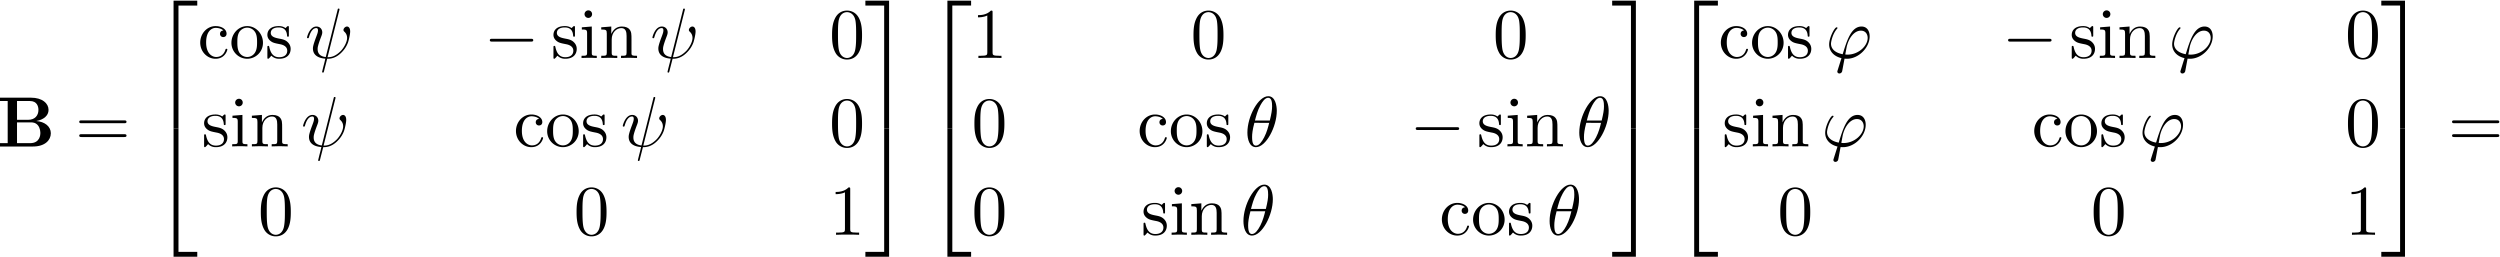 <svg xmlns="http://www.w3.org/2000/svg" xmlns:xlink="http://www.w3.org/1999/xlink" width="641" height="66" viewBox="1872.445 1483.813 383.163 39.452"><defs><path id="g2-0" d="M7.19-2.51c.185 0 .38 0 .38-.217s-.195-.218-.38-.218H1.286c-.185 0-.382 0-.382.218s.197.218.382.218z"/><path id="g1-50" d="M3.556 19.2h.753V.327h2.88v-.752H3.556z"/><path id="g1-51" d="M2.956 19.2h.753V-.425H.076v.752h2.88z"/><path id="g1-52" d="M3.556 19.19H7.19v-.754H4.31V-.436h-.753z"/><path id="g1-53" d="M2.956 18.436H.076v.753H3.71V-.436h-.753z"/><path id="g3-18" d="M4.964-5.455c0-.72-.197-2.236-1.31-2.236C2.139-7.69.459-4.615.459-2.116.458-1.091.775.12 1.768.12c1.537 0 3.196-3.13 3.196-5.575M1.614-3.96c.186-.698.404-1.57.84-2.345.295-.535.699-1.146 1.19-1.146.534 0 .6.698.6 1.32 0 .535-.088 1.091-.35 2.171zm2.182.35c-.12.5-.349 1.428-.763 2.214C2.65-.655 2.236-.12 1.767-.12c-.36 0-.589-.316-.589-1.33 0-.46.066-1.092.35-2.16z"/><path id="g3-32" d="M5.258-7.287c.011-.044.033-.11.033-.164 0-.109-.076-.12-.131-.12-.11 0-.12.022-.164.218L3.186-.142c-.83-.098-1.244-.502-1.244-1.222 0-.218 0-.501.589-2.029.044-.13.12-.316.12-.534 0-.491-.35-.895-.895-.895-1.036 0-1.44 1.582-1.44 1.68 0 .11.11.11.131.11.11 0 .12-.023.175-.197.294-1.036.73-1.353 1.102-1.353.087 0 .272 0 .272.35 0 .283-.109.556-.25.937-.524 1.375-.524 1.659-.524 1.844 0 1.036.85 1.484 1.898 1.55-.087.392-.087.414-.24.992-.033.12-.25 1.004-.25 1.036 0 .011 0 .11.13.11.022 0 .076 0 .098-.044.033-.022.098-.295.131-.448L3.404.12c.403 0 1.363 0 2.389-1.167a4.1 4.1 0 0 0 .796-1.31c.098-.272.338-1.221.338-1.701 0-.611-.294-.764-.48-.764-.272 0-.545.284-.545.524 0 .142.065.207.163.294.12.12.393.404.393.928 0 .698-.567 1.592-.949 1.985-.96.971-1.658.971-2.05.971z"/><path id="g3-39" d="M1.855 1.855c-.044.141-.055.163-.055.218 0 .24.207.305.316.305a.47.47 0 0 0 .404-.283c.033-.088.087-.448.382-1.997.098.011.174.022.36.022 1.81 0 3.49-1.713 3.49-3.436 0-.851-.425-1.506-1.243-1.506-1.582 0-2.236 2.117-2.89 4.244C1.44-.796.828-1.408.828-2.193c0-.305.251-1.505.906-2.258.087-.098.087-.12.087-.142 0-.043-.022-.109-.131-.109-.306 0-1.146 1.582-1.146 2.63 0 1.025.72 1.821 1.888 2.094zM3.36-.513c-.087 0-.11 0-.196-.01-.131 0-.142-.012-.142-.044 0-.022.185-1.015.218-1.178C3.578-3.142 4.43-4.19 5.4-4.19c.753 0 1.047.589 1.047 1.113 0 1.232-1.407 2.563-3.087 2.563"/><path id="g4-48" d="M5.018-3.49c0-.874-.054-1.746-.436-2.554C4.08-7.09 3.185-7.265 2.727-7.265c-.654 0-1.45.283-1.898 1.298C.48-5.215.425-4.364.425-3.491c0 .818.044 1.8.491 2.63A2 2 0 0 0 2.716.24c.59 0 1.419-.23 1.899-1.265.349-.753.403-1.604.403-2.466M2.716 0c-.425 0-1.069-.273-1.265-1.32-.12-.655-.12-1.658-.12-2.302 0-.698 0-1.418.087-2.007.207-1.298 1.026-1.396 1.298-1.396.36 0 1.08.196 1.288 1.276.109.61.109 1.44.109 2.127 0 .818 0 1.56-.12 2.258C3.829-.327 3.207 0 2.716 0"/><path id="g4-49" d="M3.207-6.982c0-.262 0-.283-.25-.283-.677.698-1.637.698-1.986.698v.338c.218 0 .862 0 1.429-.284v5.651c0 .393-.033.524-1.015.524h-.349V0c.382-.033 1.331-.033 1.768-.033s1.385 0 1.767.033v-.338h-.35c-.981 0-1.014-.12-1.014-.524z"/><path id="g4-61" d="M7.495-3.567c.163 0 .37 0 .37-.218s-.207-.219-.36-.219H.971c-.153 0-.36 0-.36.219s.207.218.37.218zm.01 2.116c.153 0 .36 0 .36-.218s-.207-.218-.37-.218H.982c-.164 0-.371 0-.371.218s.207.218.36.218z"/><path id="g4-99" d="M1.276-2.378c0-1.778.895-2.237 1.473-2.237.098 0 .786.011 1.167.404-.447.033-.512.36-.512.502a.48.48 0 0 0 .501.502c.284 0 .502-.186.502-.513 0-.742-.829-1.167-1.669-1.167-1.363 0-2.367 1.178-2.367 2.53C.37-.96 1.45.12 2.716.12c1.462 0 1.811-1.31 1.811-1.418s-.109-.11-.142-.11c-.098 0-.12.044-.141.11C3.927-.284 3.218-.153 2.814-.153c-.578 0-1.538-.469-1.538-2.225"/><path id="g4-105" d="m1.93-4.822-1.526.12v.338c.709 0 .807.066.807.6v2.935c0 .49-.12.49-.851.49V0c.35-.01.938-.033 1.2-.033.382 0 .764.022 1.135.033v-.338c-.72 0-.764-.055-.764-.48zm.045-1.898a.57.57 0 0 0-.579-.578.59.59 0 0 0-.578.578c0 .295.24.578.578.578a.57.57 0 0 0 .579-.578"/><path id="g4-110" d="M1.2-3.753v2.924c0 .49-.12.49-.85.49V0c.38-.01.937-.033 1.232-.033.283 0 .85.022 1.222.033v-.338c-.731 0-.851 0-.851-.491v-2.007c0-1.135.774-1.746 1.472-1.746.688 0 .808.59.808 1.211v2.542c0 .49-.12.49-.851.49V0c.382-.01.938-.033 1.233-.033.283 0 .85.022 1.221.033v-.338c-.567 0-.84 0-.85-.327V-2.75c0-.938 0-1.276-.339-1.67-.152-.185-.512-.403-1.145-.403-.797 0-1.31.47-1.615 1.146v-1.146l-1.538.12v.338c.764 0 .851.077.851.611"/><path id="g4-111" d="M5.138-2.335c0-1.396-1.09-2.552-2.41-2.552-1.364 0-2.423 1.189-2.423 2.552A2.435 2.435 0 0 0 2.716.12a2.43 2.43 0 0 0 2.422-2.455M2.728-.153c-.47 0-.95-.229-1.244-.73-.273-.48-.273-1.146-.273-1.539 0-.425 0-1.014.262-1.494a1.46 1.46 0 0 1 1.243-.731c.48 0 .95.24 1.233.709s.284 1.102.284 1.516c0 .393 0 .982-.24 1.462-.24.49-.72.807-1.266.807"/><path id="g4-115" d="M2.27-2.116c.24.043 1.134.218 1.134 1.003 0 .557-.382.993-1.233.993C1.255-.12.86-.742.655-1.67.622-1.81.61-1.854.502-1.854c-.142 0-.142.077-.142.273v1.44C.36.044.36.12.48.12.535.12.545.11.753-.098.775-.12.775-.142.97-.35c.48.458.97.469 1.2.469 1.254 0 1.756-.73 1.756-1.516 0-.579-.327-.906-.458-1.037-.36-.349-.785-.436-1.244-.523-.61-.12-1.341-.262-1.341-.895 0-.382.283-.829 1.221-.829 1.2 0 1.255.982 1.277 1.32.01.098.109.098.13.098.143 0 .143-.054.143-.262v-1.101c0-.186 0-.262-.12-.262-.055 0-.077 0-.219.13a1.4 1.4 0 0 1-.185.175c-.415-.305-.862-.305-1.026-.305-1.33 0-1.745.73-1.745 1.342 0 .381.175.687.47.927.348.283.654.349 1.44.502"/><path id="g0-66" d="M3.033-4.09v-2.88h1.985c1.102 0 1.298.86 1.298 1.363 0 .84-.523 1.516-1.581 1.516zm2.945.185c1.178-.208 1.887-.862 1.887-1.702 0-1.004-.949-1.877-2.705-1.877H.425v.513h1.179v6.458H.425V0h5.062c1.811 0 2.728-.96 2.728-2.03 0-1.046-.939-1.777-2.237-1.875M5.04-.513H3.033v-3.185h2.116c.218 0 .731 0 1.102.469.36.458.36 1.069.36 1.189 0 .13 0 1.527-1.571 1.527"/></defs><g id="page1"><use xlink:href="#g0-66" x="1872.02" y="1506.267"/><use xlink:href="#g4-61" x="1883.974" y="1506.267"/><use xlink:href="#g1-50" x="1895.489" y="1484.339"/><use xlink:href="#g1-52" x="1895.489" y="1503.976"/><use xlink:href="#g4-99" x="1902.762" y="1492.7"/><use xlink:href="#g4-111" x="1907.611" y="1492.7"/><use xlink:href="#g4-115" x="1913.065" y="1492.7"/><use xlink:href="#g3-32" x="1919.186" y="1492.7"/><use xlink:href="#g2-0" x="1946.609" y="1492.7"/><use xlink:href="#g4-115" x="1956.912" y="1492.7"/><use xlink:href="#g4-105" x="1961.215" y="1492.7"/><use xlink:href="#g4-110" x="1964.245" y="1492.7"/><use xlink:href="#g3-32" x="1972.124" y="1492.7"/><use xlink:href="#g4-48" x="1999.547" y="1492.7"/><use xlink:href="#g4-115" x="1903.368" y="1506.249"/><use xlink:href="#g4-105" x="1907.671" y="1506.249"/><use xlink:href="#g4-110" x="1910.702" y="1506.249"/><use xlink:href="#g3-32" x="1918.58" y="1506.249"/><use xlink:href="#g4-99" x="1951.155" y="1506.249"/><use xlink:href="#g4-111" x="1956.003" y="1506.249"/><use xlink:href="#g4-115" x="1961.458" y="1506.249"/><use xlink:href="#g3-32" x="1967.579" y="1506.249"/><use xlink:href="#g4-48" x="1999.547" y="1506.249"/><use xlink:href="#g4-48" x="1911.996" y="1519.799"/><use xlink:href="#g4-48" x="1960.388" y="1519.799"/><use xlink:href="#g4-49" x="1999.547" y="1519.799"/><use xlink:href="#g1-51" x="2005.002" y="1484.339"/><use xlink:href="#g1-53" x="2005.002" y="1503.976"/><use xlink:href="#g1-50" x="2014.092" y="1484.339"/><use xlink:href="#g1-52" x="2014.092" y="1503.976"/><use xlink:href="#g4-49" x="2021.365" y="1492.7"/><use xlink:href="#g4-48" x="2054.942" y="1492.7"/><use xlink:href="#g4-48" x="2101.261" y="1492.7"/><use xlink:href="#g4-48" x="2021.365" y="1506.249"/><use xlink:href="#g4-99" x="2046.745" y="1506.249"/><use xlink:href="#g4-111" x="2051.593" y="1506.249"/><use xlink:href="#g4-115" x="2057.048" y="1506.249"/><use xlink:href="#g3-18" x="2063.169" y="1506.249"/><use xlink:href="#g2-0" x="2088.519" y="1506.249"/><use xlink:href="#g4-115" x="2098.822" y="1506.249"/><use xlink:href="#g4-105" x="2103.125" y="1506.249"/><use xlink:href="#g4-110" x="2106.155" y="1506.249"/><use xlink:href="#g3-18" x="2114.034" y="1506.249"/><use xlink:href="#g4-48" x="2021.365" y="1519.799"/><use xlink:href="#g4-115" x="2047.351" y="1519.799"/><use xlink:href="#g4-105" x="2051.654" y="1519.799"/><use xlink:href="#g4-110" x="2054.684" y="1519.799"/><use xlink:href="#g3-18" x="2062.563" y="1519.799"/><use xlink:href="#g4-99" x="2093.064" y="1519.799"/><use xlink:href="#g4-111" x="2097.913" y="1519.799"/><use xlink:href="#g4-115" x="2103.367" y="1519.799"/><use xlink:href="#g3-18" x="2109.488" y="1519.799"/><use xlink:href="#g1-51" x="2119.458" y="1484.339"/><use xlink:href="#g1-53" x="2119.458" y="1503.976"/><use xlink:href="#g1-50" x="2128.549" y="1484.339"/><use xlink:href="#g1-52" x="2128.549" y="1503.976"/><use xlink:href="#g4-99" x="2135.822" y="1492.7"/><use xlink:href="#g4-111" x="2140.67" y="1492.7"/><use xlink:href="#g4-115" x="2146.125" y="1492.7"/><use xlink:href="#g3-39" x="2152.246" y="1492.7"/><use xlink:href="#g2-0" x="2179.308" y="1492.7"/><use xlink:href="#g4-115" x="2189.611" y="1492.7"/><use xlink:href="#g4-105" x="2193.914" y="1492.7"/><use xlink:href="#g4-110" x="2196.944" y="1492.7"/><use xlink:href="#g3-39" x="2204.823" y="1492.7"/><use xlink:href="#g4-48" x="2231.884" y="1492.7"/><use xlink:href="#g4-115" x="2136.428" y="1506.249"/><use xlink:href="#g4-105" x="2140.731" y="1506.249"/><use xlink:href="#g4-110" x="2143.761" y="1506.249"/><use xlink:href="#g3-39" x="2151.64" y="1506.249"/><use xlink:href="#g4-99" x="2183.853" y="1506.249"/><use xlink:href="#g4-111" x="2188.702" y="1506.249"/><use xlink:href="#g4-115" x="2194.156" y="1506.249"/><use xlink:href="#g3-39" x="2200.277" y="1506.249"/><use xlink:href="#g4-48" x="2231.884" y="1506.249"/><use xlink:href="#g4-48" x="2144.875" y="1519.799"/><use xlink:href="#g4-48" x="2192.906" y="1519.799"/><use xlink:href="#g4-49" x="2231.884" y="1519.799"/><use xlink:href="#g1-51" x="2237.339" y="1484.339"/><use xlink:href="#g1-53" x="2237.339" y="1503.976"/><use xlink:href="#g4-61" x="2247.642" y="1506.267"/></g><script type="text/ecmascript">if(window.parent.postMessage)window.parent.postMessage(&quot;21.328|480.75|49.5|&quot;+window.location,&quot;*&quot;);</script></svg>